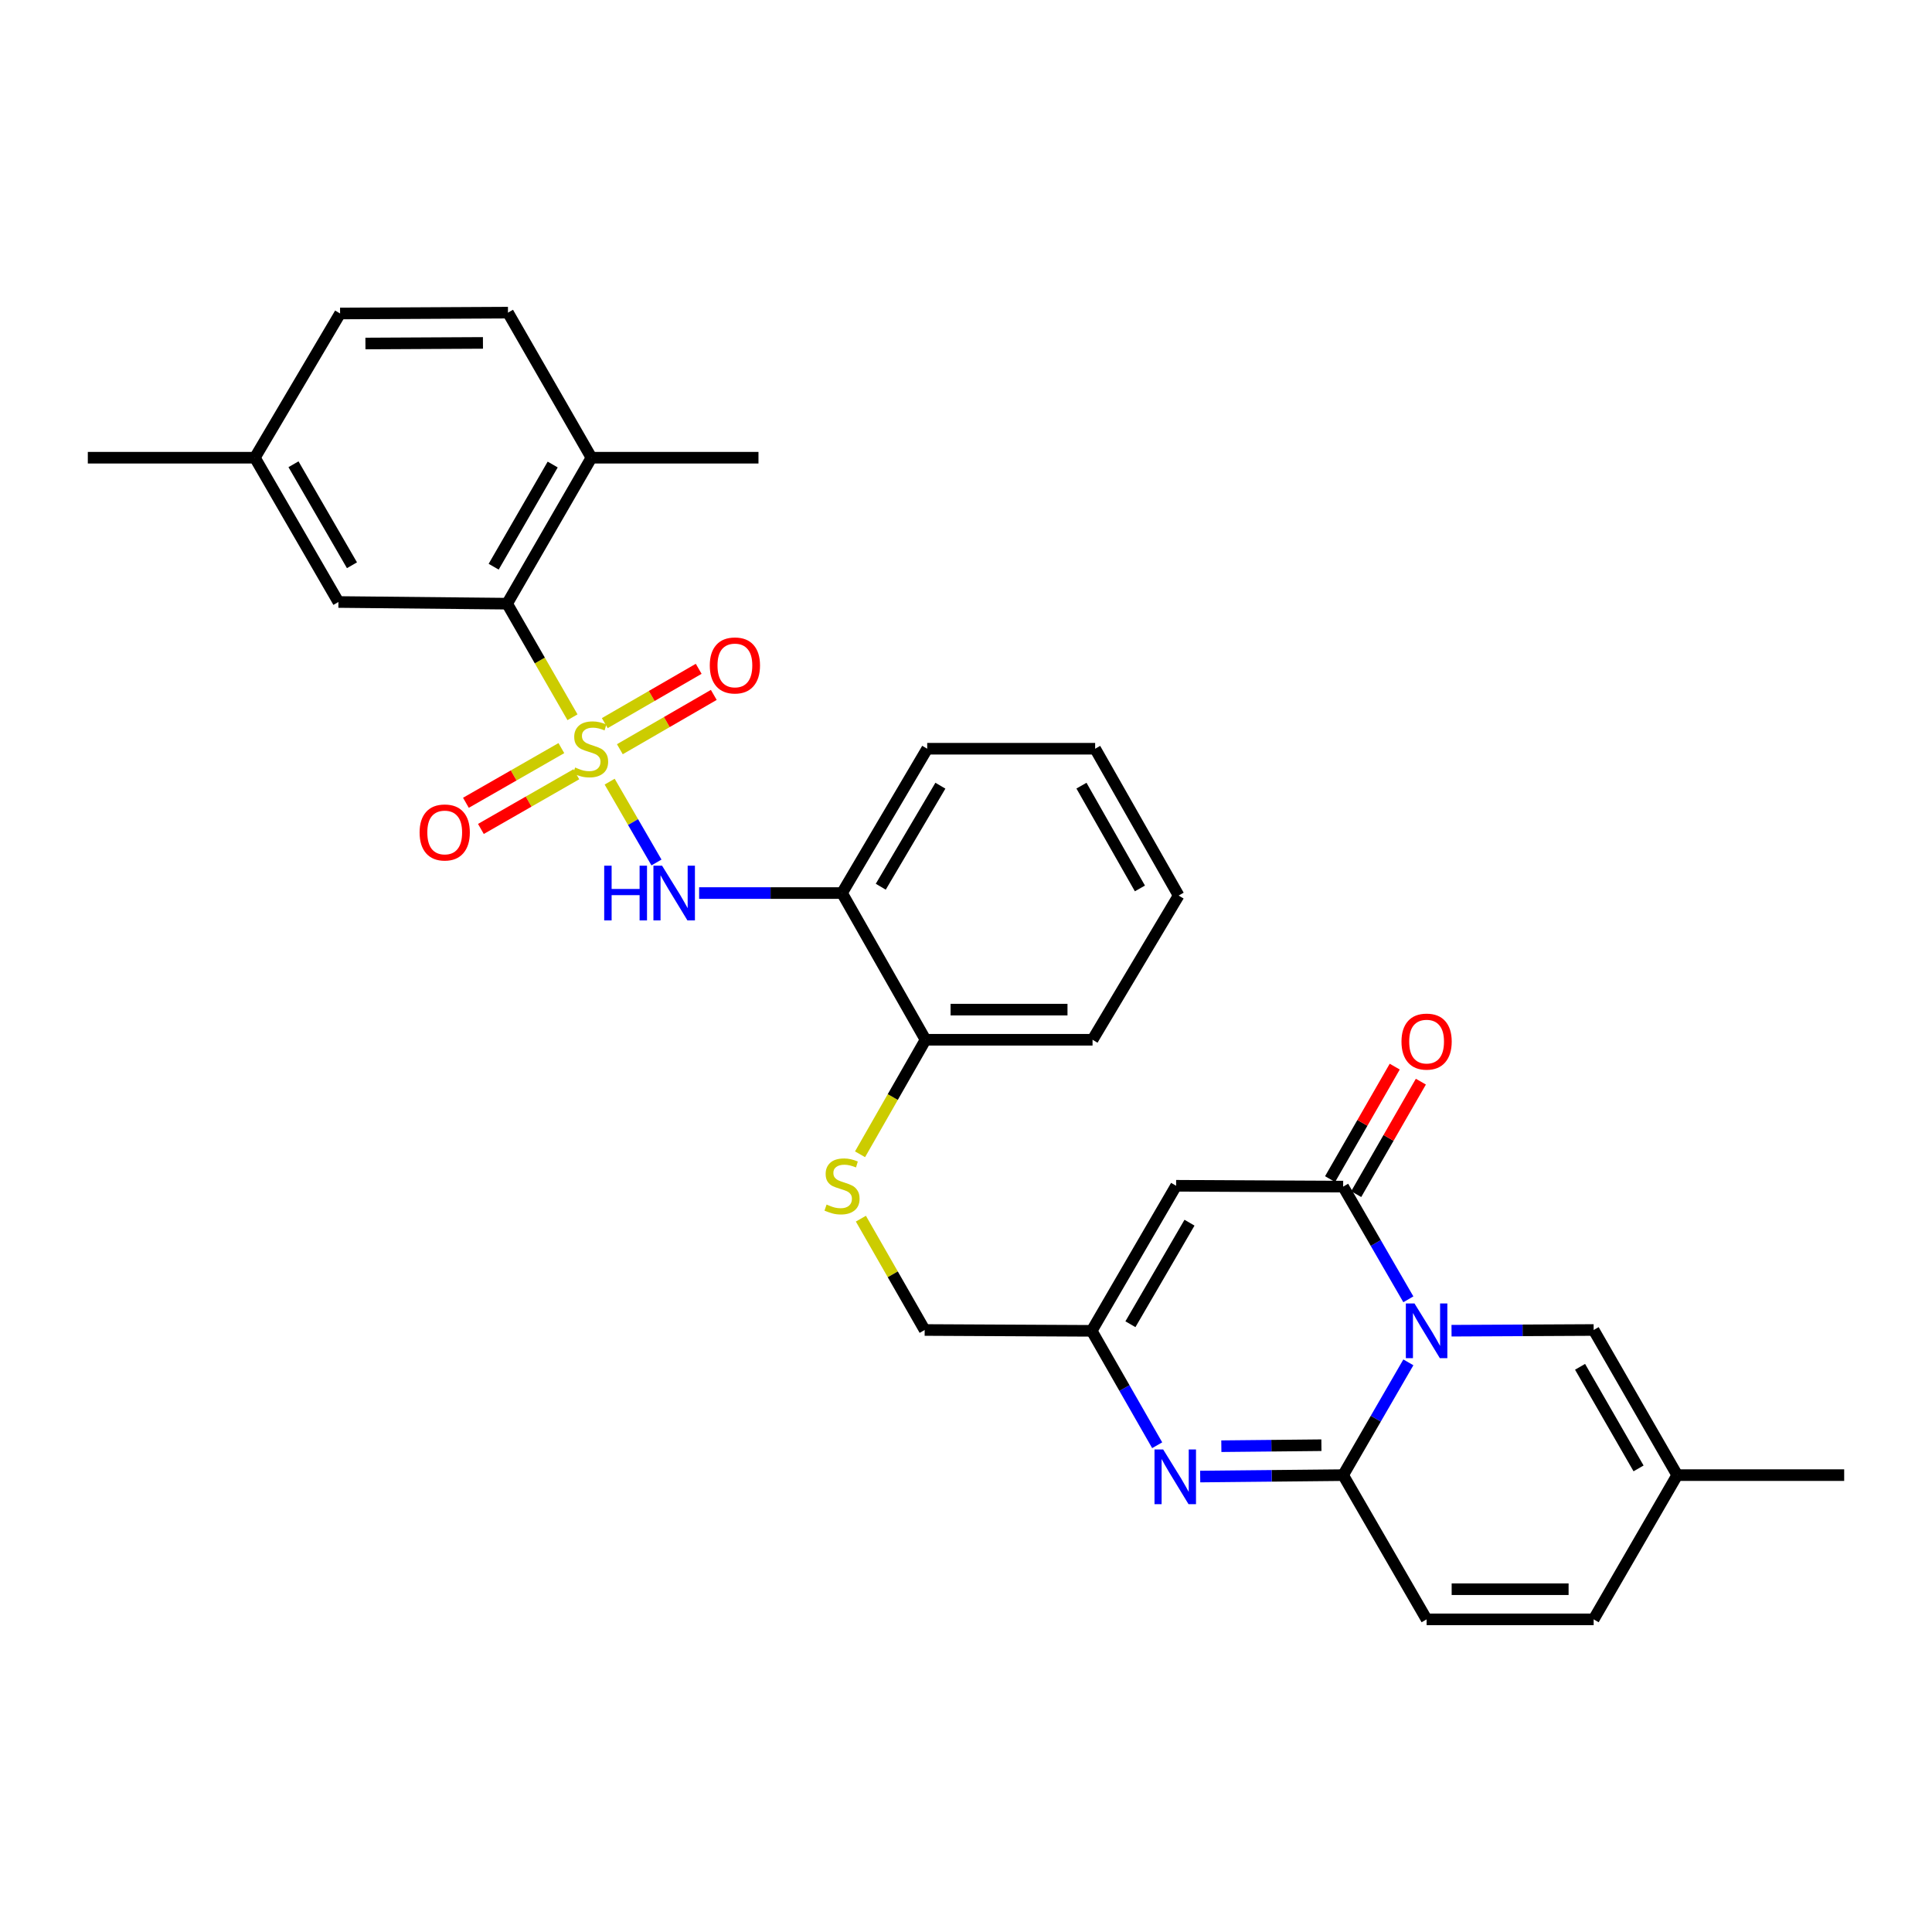 <?xml version='1.0' encoding='iso-8859-1'?>
<svg version='1.1' baseProfile='full'
              xmlns='http://www.w3.org/2000/svg'
                      xmlns:rdkit='http://www.rdkit.org/xml'
                      xmlns:xlink='http://www.w3.org/1999/xlink'
                  xml:space='preserve'
width='1000px' height='1000px' viewBox='0 0 1000 1000'>
<!-- END OF HEADER -->
<rect style='opacity:1.0;fill:#FFFFFF;stroke:none' width='1000' height='1000' x='0' y='0'> </rect>
<path class='bond-5' d='M 315.56,404.578 L 327.674,425.499' style='fill:none;fill-rule:evenodd;stroke:#CCCC00;stroke-width:6px;stroke-linecap:butt;stroke-linejoin:miter;stroke-opacity:1' />
<path class='bond-5' d='M 327.674,425.499 L 339.789,446.419' style='fill:none;fill-rule:evenodd;stroke:#0000FF;stroke-width:6px;stroke-linecap:butt;stroke-linejoin:miter;stroke-opacity:1' />
<path class='bond-6' d='M 296.321,371.255 L 279.404,341.859' style='fill:none;fill-rule:evenodd;stroke:#CCCC00;stroke-width:6px;stroke-linecap:butt;stroke-linejoin:miter;stroke-opacity:1' />
<path class='bond-6' d='M 279.404,341.859 L 262.487,312.463' style='fill:none;fill-rule:evenodd;stroke:#000000;stroke-width:6px;stroke-linecap:butt;stroke-linejoin:miter;stroke-opacity:1' />
<path class='bond-11' d='M 290.561,387.22 L 265.859,401.371' style='fill:none;fill-rule:evenodd;stroke:#CCCC00;stroke-width:6px;stroke-linecap:butt;stroke-linejoin:miter;stroke-opacity:1' />
<path class='bond-11' d='M 265.859,401.371 L 241.157,415.523' style='fill:none;fill-rule:evenodd;stroke:#FF0000;stroke-width:6px;stroke-linecap:butt;stroke-linejoin:miter;stroke-opacity:1' />
<path class='bond-11' d='M 298.316,400.757 L 273.614,414.908' style='fill:none;fill-rule:evenodd;stroke:#CCCC00;stroke-width:6px;stroke-linecap:butt;stroke-linejoin:miter;stroke-opacity:1' />
<path class='bond-11' d='M 273.614,414.908 L 248.912,429.06' style='fill:none;fill-rule:evenodd;stroke:#FF0000;stroke-width:6px;stroke-linecap:butt;stroke-linejoin:miter;stroke-opacity:1' />
<path class='bond-12' d='M 320.836,387.795 L 345.145,373.738' style='fill:none;fill-rule:evenodd;stroke:#CCCC00;stroke-width:6px;stroke-linecap:butt;stroke-linejoin:miter;stroke-opacity:1' />
<path class='bond-12' d='M 345.145,373.738 L 369.454,359.681' style='fill:none;fill-rule:evenodd;stroke:#FF0000;stroke-width:6px;stroke-linecap:butt;stroke-linejoin:miter;stroke-opacity:1' />
<path class='bond-12' d='M 313.026,374.289 L 337.335,360.232' style='fill:none;fill-rule:evenodd;stroke:#CCCC00;stroke-width:6px;stroke-linecap:butt;stroke-linejoin:miter;stroke-opacity:1' />
<path class='bond-12' d='M 337.335,360.232 L 361.644,346.175' style='fill:none;fill-rule:evenodd;stroke:#FF0000;stroke-width:6px;stroke-linecap:butt;stroke-linejoin:miter;stroke-opacity:1' />
<path class='bond-0' d='M 728.963,672.521 L 712.086,643.357' style='fill:none;fill-rule:evenodd;stroke:#0000FF;stroke-width:6px;stroke-linecap:butt;stroke-linejoin:miter;stroke-opacity:1' />
<path class='bond-0' d='M 712.086,643.357 L 695.208,614.193' style='fill:none;fill-rule:evenodd;stroke:#000000;stroke-width:6px;stroke-linecap:butt;stroke-linejoin:miter;stroke-opacity:1' />
<path class='bond-8' d='M 751.308,688.772 L 788.09,688.588' style='fill:none;fill-rule:evenodd;stroke:#0000FF;stroke-width:6px;stroke-linecap:butt;stroke-linejoin:miter;stroke-opacity:1' />
<path class='bond-8' d='M 788.09,688.588 L 824.872,688.404' style='fill:none;fill-rule:evenodd;stroke:#000000;stroke-width:6px;stroke-linecap:butt;stroke-linejoin:miter;stroke-opacity:1' />
<path class='bond-33' d='M 728.968,705.154 L 712.088,734.339' style='fill:none;fill-rule:evenodd;stroke:#0000FF;stroke-width:6px;stroke-linecap:butt;stroke-linejoin:miter;stroke-opacity:1' />
<path class='bond-33' d='M 712.088,734.339 L 695.208,763.524' style='fill:none;fill-rule:evenodd;stroke:#000000;stroke-width:6px;stroke-linecap:butt;stroke-linejoin:miter;stroke-opacity:1' />
<path class='bond-1' d='M 695.208,763.524 L 658.214,763.893' style='fill:none;fill-rule:evenodd;stroke:#000000;stroke-width:6px;stroke-linecap:butt;stroke-linejoin:miter;stroke-opacity:1' />
<path class='bond-1' d='M 658.214,763.893 L 621.221,764.262' style='fill:none;fill-rule:evenodd;stroke:#0000FF;stroke-width:6px;stroke-linecap:butt;stroke-linejoin:miter;stroke-opacity:1' />
<path class='bond-1' d='M 683.954,748.034 L 658.059,748.293' style='fill:none;fill-rule:evenodd;stroke:#000000;stroke-width:6px;stroke-linecap:butt;stroke-linejoin:miter;stroke-opacity:1' />
<path class='bond-1' d='M 658.059,748.293 L 632.163,748.551' style='fill:none;fill-rule:evenodd;stroke:#0000FF;stroke-width:6px;stroke-linecap:butt;stroke-linejoin:miter;stroke-opacity:1' />
<path class='bond-9' d='M 695.208,763.524 L 738.406,838.177' style='fill:none;fill-rule:evenodd;stroke:#000000;stroke-width:6px;stroke-linecap:butt;stroke-linejoin:miter;stroke-opacity:1' />
<path class='bond-2' d='M 695.208,614.193 L 608.75,613.751' style='fill:none;fill-rule:evenodd;stroke:#000000;stroke-width:6px;stroke-linecap:butt;stroke-linejoin:miter;stroke-opacity:1' />
<path class='bond-17' d='M 701.97,618.081 L 718.704,588.971' style='fill:none;fill-rule:evenodd;stroke:#000000;stroke-width:6px;stroke-linecap:butt;stroke-linejoin:miter;stroke-opacity:1' />
<path class='bond-17' d='M 718.704,588.971 L 735.438,559.861' style='fill:none;fill-rule:evenodd;stroke:#FF0000;stroke-width:6px;stroke-linecap:butt;stroke-linejoin:miter;stroke-opacity:1' />
<path class='bond-17' d='M 688.445,610.306 L 705.179,581.196' style='fill:none;fill-rule:evenodd;stroke:#000000;stroke-width:6px;stroke-linecap:butt;stroke-linejoin:miter;stroke-opacity:1' />
<path class='bond-17' d='M 705.179,581.196 L 721.913,552.086' style='fill:none;fill-rule:evenodd;stroke:#FF0000;stroke-width:6px;stroke-linecap:butt;stroke-linejoin:miter;stroke-opacity:1' />
<path class='bond-3' d='M 598.958,748.055 L 582.012,718.446' style='fill:none;fill-rule:evenodd;stroke:#0000FF;stroke-width:6px;stroke-linecap:butt;stroke-linejoin:miter;stroke-opacity:1' />
<path class='bond-3' d='M 582.012,718.446 L 565.066,688.837' style='fill:none;fill-rule:evenodd;stroke:#000000;stroke-width:6px;stroke-linecap:butt;stroke-linejoin:miter;stroke-opacity:1' />
<path class='bond-4' d='M 608.75,613.751 L 565.066,688.837' style='fill:none;fill-rule:evenodd;stroke:#000000;stroke-width:6px;stroke-linecap:butt;stroke-linejoin:miter;stroke-opacity:1' />
<path class='bond-4' d='M 615.683,632.86 L 585.104,685.42' style='fill:none;fill-rule:evenodd;stroke:#000000;stroke-width:6px;stroke-linecap:butt;stroke-linejoin:miter;stroke-opacity:1' />
<path class='bond-10' d='M 361.865,462.245 L 398.85,462.245' style='fill:none;fill-rule:evenodd;stroke:#0000FF;stroke-width:6px;stroke-linecap:butt;stroke-linejoin:miter;stroke-opacity:1' />
<path class='bond-10' d='M 398.85,462.245 L 435.835,462.245' style='fill:none;fill-rule:evenodd;stroke:#000000;stroke-width:6px;stroke-linecap:butt;stroke-linejoin:miter;stroke-opacity:1' />
<path class='bond-18' d='M 262.487,312.463 L 306.127,236.909' style='fill:none;fill-rule:evenodd;stroke:#000000;stroke-width:6px;stroke-linecap:butt;stroke-linejoin:miter;stroke-opacity:1' />
<path class='bond-18' d='M 255.523,293.327 L 286.071,240.439' style='fill:none;fill-rule:evenodd;stroke:#000000;stroke-width:6px;stroke-linecap:butt;stroke-linejoin:miter;stroke-opacity:1' />
<path class='bond-19' d='M 262.487,312.463 L 175.162,311.596' style='fill:none;fill-rule:evenodd;stroke:#000000;stroke-width:6px;stroke-linecap:butt;stroke-linejoin:miter;stroke-opacity:1' />
<path class='bond-7' d='M 565.066,688.837 L 478.609,688.404' style='fill:none;fill-rule:evenodd;stroke:#000000;stroke-width:6px;stroke-linecap:butt;stroke-linejoin:miter;stroke-opacity:1' />
<path class='bond-13' d='M 824.872,688.404 L 868.123,763.524' style='fill:none;fill-rule:evenodd;stroke:#000000;stroke-width:6px;stroke-linecap:butt;stroke-linejoin:miter;stroke-opacity:1' />
<path class='bond-13' d='M 817.839,707.456 L 848.115,760.041' style='fill:none;fill-rule:evenodd;stroke:#000000;stroke-width:6px;stroke-linecap:butt;stroke-linejoin:miter;stroke-opacity:1' />
<path class='bond-14' d='M 738.406,838.177 L 824.872,838.177' style='fill:none;fill-rule:evenodd;stroke:#000000;stroke-width:6px;stroke-linecap:butt;stroke-linejoin:miter;stroke-opacity:1' />
<path class='bond-14' d='M 751.376,822.575 L 811.902,822.575' style='fill:none;fill-rule:evenodd;stroke:#000000;stroke-width:6px;stroke-linecap:butt;stroke-linejoin:miter;stroke-opacity:1' />
<path class='bond-16' d='M 435.835,462.245 L 479.051,538.18' style='fill:none;fill-rule:evenodd;stroke:#000000;stroke-width:6px;stroke-linecap:butt;stroke-linejoin:miter;stroke-opacity:1' />
<path class='bond-24' d='M 435.835,462.245 L 479.918,387.54' style='fill:none;fill-rule:evenodd;stroke:#000000;stroke-width:6px;stroke-linecap:butt;stroke-linejoin:miter;stroke-opacity:1' />
<path class='bond-24' d='M 455.884,458.968 L 486.742,406.675' style='fill:none;fill-rule:evenodd;stroke:#000000;stroke-width:6px;stroke-linecap:butt;stroke-linejoin:miter;stroke-opacity:1' />
<path class='bond-25' d='M 868.123,763.524 L 954.545,763.524' style='fill:none;fill-rule:evenodd;stroke:#000000;stroke-width:6px;stroke-linecap:butt;stroke-linejoin:miter;stroke-opacity:1' />
<path class='bond-34' d='M 868.123,763.524 L 824.872,838.177' style='fill:none;fill-rule:evenodd;stroke:#000000;stroke-width:6px;stroke-linecap:butt;stroke-linejoin:miter;stroke-opacity:1' />
<path class='bond-15' d='M 445.154,597.455 L 462.103,567.817' style='fill:none;fill-rule:evenodd;stroke:#CCCC00;stroke-width:6px;stroke-linecap:butt;stroke-linejoin:miter;stroke-opacity:1' />
<path class='bond-15' d='M 462.103,567.817 L 479.051,538.18' style='fill:none;fill-rule:evenodd;stroke:#000000;stroke-width:6px;stroke-linecap:butt;stroke-linejoin:miter;stroke-opacity:1' />
<path class='bond-20' d='M 445.593,630.782 L 462.101,659.593' style='fill:none;fill-rule:evenodd;stroke:#CCCC00;stroke-width:6px;stroke-linecap:butt;stroke-linejoin:miter;stroke-opacity:1' />
<path class='bond-20' d='M 462.101,659.593 L 478.609,688.404' style='fill:none;fill-rule:evenodd;stroke:#000000;stroke-width:6px;stroke-linecap:butt;stroke-linejoin:miter;stroke-opacity:1' />
<path class='bond-27' d='M 479.051,538.18 L 565.5,538.18' style='fill:none;fill-rule:evenodd;stroke:#000000;stroke-width:6px;stroke-linecap:butt;stroke-linejoin:miter;stroke-opacity:1' />
<path class='bond-27' d='M 492.018,522.579 L 552.532,522.579' style='fill:none;fill-rule:evenodd;stroke:#000000;stroke-width:6px;stroke-linecap:butt;stroke-linejoin:miter;stroke-opacity:1' />
<path class='bond-21' d='M 306.127,236.909 L 262.929,161.823' style='fill:none;fill-rule:evenodd;stroke:#000000;stroke-width:6px;stroke-linecap:butt;stroke-linejoin:miter;stroke-opacity:1' />
<path class='bond-26' d='M 306.127,236.909 L 392.585,236.909' style='fill:none;fill-rule:evenodd;stroke:#000000;stroke-width:6px;stroke-linecap:butt;stroke-linejoin:miter;stroke-opacity:1' />
<path class='bond-22' d='M 175.162,311.596 L 131.921,236.909' style='fill:none;fill-rule:evenodd;stroke:#000000;stroke-width:6px;stroke-linecap:butt;stroke-linejoin:miter;stroke-opacity:1' />
<path class='bond-22' d='M 182.178,292.576 L 151.909,240.295' style='fill:none;fill-rule:evenodd;stroke:#000000;stroke-width:6px;stroke-linecap:butt;stroke-linejoin:miter;stroke-opacity:1' />
<path class='bond-31' d='M 262.929,161.823 L 176.029,162.265' style='fill:none;fill-rule:evenodd;stroke:#000000;stroke-width:6px;stroke-linecap:butt;stroke-linejoin:miter;stroke-opacity:1' />
<path class='bond-31' d='M 249.973,177.491 L 189.144,177.8' style='fill:none;fill-rule:evenodd;stroke:#000000;stroke-width:6px;stroke-linecap:butt;stroke-linejoin:miter;stroke-opacity:1' />
<path class='bond-23' d='M 131.921,236.909 L 176.029,162.265' style='fill:none;fill-rule:evenodd;stroke:#000000;stroke-width:6px;stroke-linecap:butt;stroke-linejoin:miter;stroke-opacity:1' />
<path class='bond-28' d='M 131.921,236.909 L 45.455,236.909' style='fill:none;fill-rule:evenodd;stroke:#000000;stroke-width:6px;stroke-linecap:butt;stroke-linejoin:miter;stroke-opacity:1' />
<path class='bond-29' d='M 479.918,387.54 L 566.843,387.54' style='fill:none;fill-rule:evenodd;stroke:#000000;stroke-width:6px;stroke-linecap:butt;stroke-linejoin:miter;stroke-opacity:1' />
<path class='bond-32' d='M 565.5,538.18 L 610.059,463.536' style='fill:none;fill-rule:evenodd;stroke:#000000;stroke-width:6px;stroke-linecap:butt;stroke-linejoin:miter;stroke-opacity:1' />
<path class='bond-30' d='M 566.843,387.54 L 610.059,463.536' style='fill:none;fill-rule:evenodd;stroke:#000000;stroke-width:6px;stroke-linecap:butt;stroke-linejoin:miter;stroke-opacity:1' />
<path class='bond-30' d='M 559.764,406.652 L 590.015,459.849' style='fill:none;fill-rule:evenodd;stroke:#000000;stroke-width:6px;stroke-linecap:butt;stroke-linejoin:miter;stroke-opacity:1' />
<path  class='atom-0' d='M 297.694 397.26
Q 298.014 397.38, 299.334 397.94
Q 300.654 398.5, 302.094 398.86
Q 303.574 399.18, 305.014 399.18
Q 307.694 399.18, 309.254 397.9
Q 310.814 396.58, 310.814 394.3
Q 310.814 392.74, 310.014 391.78
Q 309.254 390.82, 308.054 390.3
Q 306.854 389.78, 304.854 389.18
Q 302.334 388.42, 300.814 387.7
Q 299.334 386.98, 298.254 385.46
Q 297.214 383.94, 297.214 381.38
Q 297.214 377.82, 299.614 375.62
Q 302.054 373.42, 306.854 373.42
Q 310.134 373.42, 313.854 374.98
L 312.934 378.06
Q 309.534 376.66, 306.974 376.66
Q 304.214 376.66, 302.694 377.82
Q 301.174 378.94, 301.214 380.9
Q 301.214 382.42, 301.974 383.34
Q 302.774 384.26, 303.894 384.78
Q 305.054 385.3, 306.974 385.9
Q 309.534 386.7, 311.054 387.5
Q 312.574 388.3, 313.654 389.94
Q 314.774 391.54, 314.774 394.3
Q 314.774 398.22, 312.134 400.34
Q 309.534 402.42, 305.174 402.42
Q 302.654 402.42, 300.734 401.86
Q 298.854 401.34, 296.614 400.42
L 297.694 397.26
' fill='#CCCC00'/>
<path  class='atom-1' d='M 732.146 674.677
L 741.426 689.677
Q 742.346 691.157, 743.826 693.837
Q 745.306 696.517, 745.386 696.677
L 745.386 674.677
L 749.146 674.677
L 749.146 702.997
L 745.266 702.997
L 735.306 686.597
Q 734.146 684.677, 732.906 682.477
Q 731.706 680.277, 731.346 679.597
L 731.346 702.997
L 727.666 702.997
L 727.666 674.677
L 732.146 674.677
' fill='#0000FF'/>
<path  class='atom-4' d='M 602.048 750.231
L 611.328 765.231
Q 612.248 766.711, 613.728 769.391
Q 615.208 772.071, 615.288 772.231
L 615.288 750.231
L 619.048 750.231
L 619.048 778.551
L 615.168 778.551
L 605.208 762.151
Q 604.048 760.231, 602.808 758.031
Q 601.608 755.831, 601.248 755.151
L 601.248 778.551
L 597.568 778.551
L 597.568 750.231
L 602.048 750.231
' fill='#0000FF'/>
<path  class='atom-6' d='M 312.733 448.085
L 316.573 448.085
L 316.573 460.125
L 331.053 460.125
L 331.053 448.085
L 334.893 448.085
L 334.893 476.405
L 331.053 476.405
L 331.053 463.325
L 316.573 463.325
L 316.573 476.405
L 312.733 476.405
L 312.733 448.085
' fill='#0000FF'/>
<path  class='atom-6' d='M 342.693 448.085
L 351.973 463.085
Q 352.893 464.565, 354.373 467.245
Q 355.853 469.925, 355.933 470.085
L 355.933 448.085
L 359.693 448.085
L 359.693 476.405
L 355.813 476.405
L 345.853 460.005
Q 344.693 458.085, 343.453 455.885
Q 342.253 453.685, 341.893 453.005
L 341.893 476.405
L 338.213 476.405
L 338.213 448.085
L 342.693 448.085
' fill='#0000FF'/>
<path  class='atom-12' d='M 217.183 430.879
Q 217.183 424.079, 220.543 420.279
Q 223.903 416.479, 230.183 416.479
Q 236.463 416.479, 239.823 420.279
Q 243.183 424.079, 243.183 430.879
Q 243.183 437.759, 239.783 441.679
Q 236.383 445.559, 230.183 445.559
Q 223.943 445.559, 220.543 441.679
Q 217.183 437.799, 217.183 430.879
M 230.183 442.359
Q 234.503 442.359, 236.823 439.479
Q 239.183 436.559, 239.183 430.879
Q 239.183 425.319, 236.823 422.519
Q 234.503 419.679, 230.183 419.679
Q 225.863 419.679, 223.503 422.479
Q 221.183 425.279, 221.183 430.879
Q 221.183 436.599, 223.503 439.479
Q 225.863 442.359, 230.183 442.359
' fill='#FF0000'/>
<path  class='atom-13' d='M 367.381 344.43
Q 367.381 337.63, 370.741 333.83
Q 374.101 330.03, 380.381 330.03
Q 386.661 330.03, 390.021 333.83
Q 393.381 337.63, 393.381 344.43
Q 393.381 351.31, 389.981 355.23
Q 386.581 359.11, 380.381 359.11
Q 374.141 359.11, 370.741 355.23
Q 367.381 351.35, 367.381 344.43
M 380.381 355.91
Q 384.701 355.91, 387.021 353.03
Q 389.381 350.11, 389.381 344.43
Q 389.381 338.87, 387.021 336.07
Q 384.701 333.23, 380.381 333.23
Q 376.061 333.23, 373.701 336.03
Q 371.381 338.83, 371.381 344.43
Q 371.381 350.15, 373.701 353.03
Q 376.061 355.91, 380.381 355.91
' fill='#FF0000'/>
<path  class='atom-16' d='M 427.835 623.471
Q 428.155 623.591, 429.475 624.151
Q 430.795 624.711, 432.235 625.071
Q 433.715 625.391, 435.155 625.391
Q 437.835 625.391, 439.395 624.111
Q 440.955 622.791, 440.955 620.511
Q 440.955 618.951, 440.155 617.991
Q 439.395 617.031, 438.195 616.511
Q 436.995 615.991, 434.995 615.391
Q 432.475 614.631, 430.955 613.911
Q 429.475 613.191, 428.395 611.671
Q 427.355 610.151, 427.355 607.591
Q 427.355 604.031, 429.755 601.831
Q 432.195 599.631, 436.995 599.631
Q 440.275 599.631, 443.995 601.191
L 443.075 604.271
Q 439.675 602.871, 437.115 602.871
Q 434.355 602.871, 432.835 604.031
Q 431.315 605.151, 431.355 607.111
Q 431.355 608.631, 432.115 609.551
Q 432.915 610.471, 434.035 610.991
Q 435.195 611.511, 437.115 612.111
Q 439.675 612.911, 441.195 613.711
Q 442.715 614.511, 443.795 616.151
Q 444.915 617.751, 444.915 620.511
Q 444.915 624.431, 442.275 626.551
Q 439.675 628.631, 435.315 628.631
Q 432.795 628.631, 430.875 628.071
Q 428.995 627.551, 426.755 626.631
L 427.835 623.471
' fill='#CCCC00'/>
<path  class='atom-18' d='M 725.406 539.127
Q 725.406 532.327, 728.766 528.527
Q 732.126 524.727, 738.406 524.727
Q 744.686 524.727, 748.046 528.527
Q 751.406 532.327, 751.406 539.127
Q 751.406 546.007, 748.006 549.927
Q 744.606 553.807, 738.406 553.807
Q 732.166 553.807, 728.766 549.927
Q 725.406 546.047, 725.406 539.127
M 738.406 550.607
Q 742.726 550.607, 745.046 547.727
Q 747.406 544.807, 747.406 539.127
Q 747.406 533.567, 745.046 530.767
Q 742.726 527.927, 738.406 527.927
Q 734.086 527.927, 731.726 530.727
Q 729.406 533.527, 729.406 539.127
Q 729.406 544.847, 731.726 547.727
Q 734.086 550.607, 738.406 550.607
' fill='#FF0000'/>
</svg>
